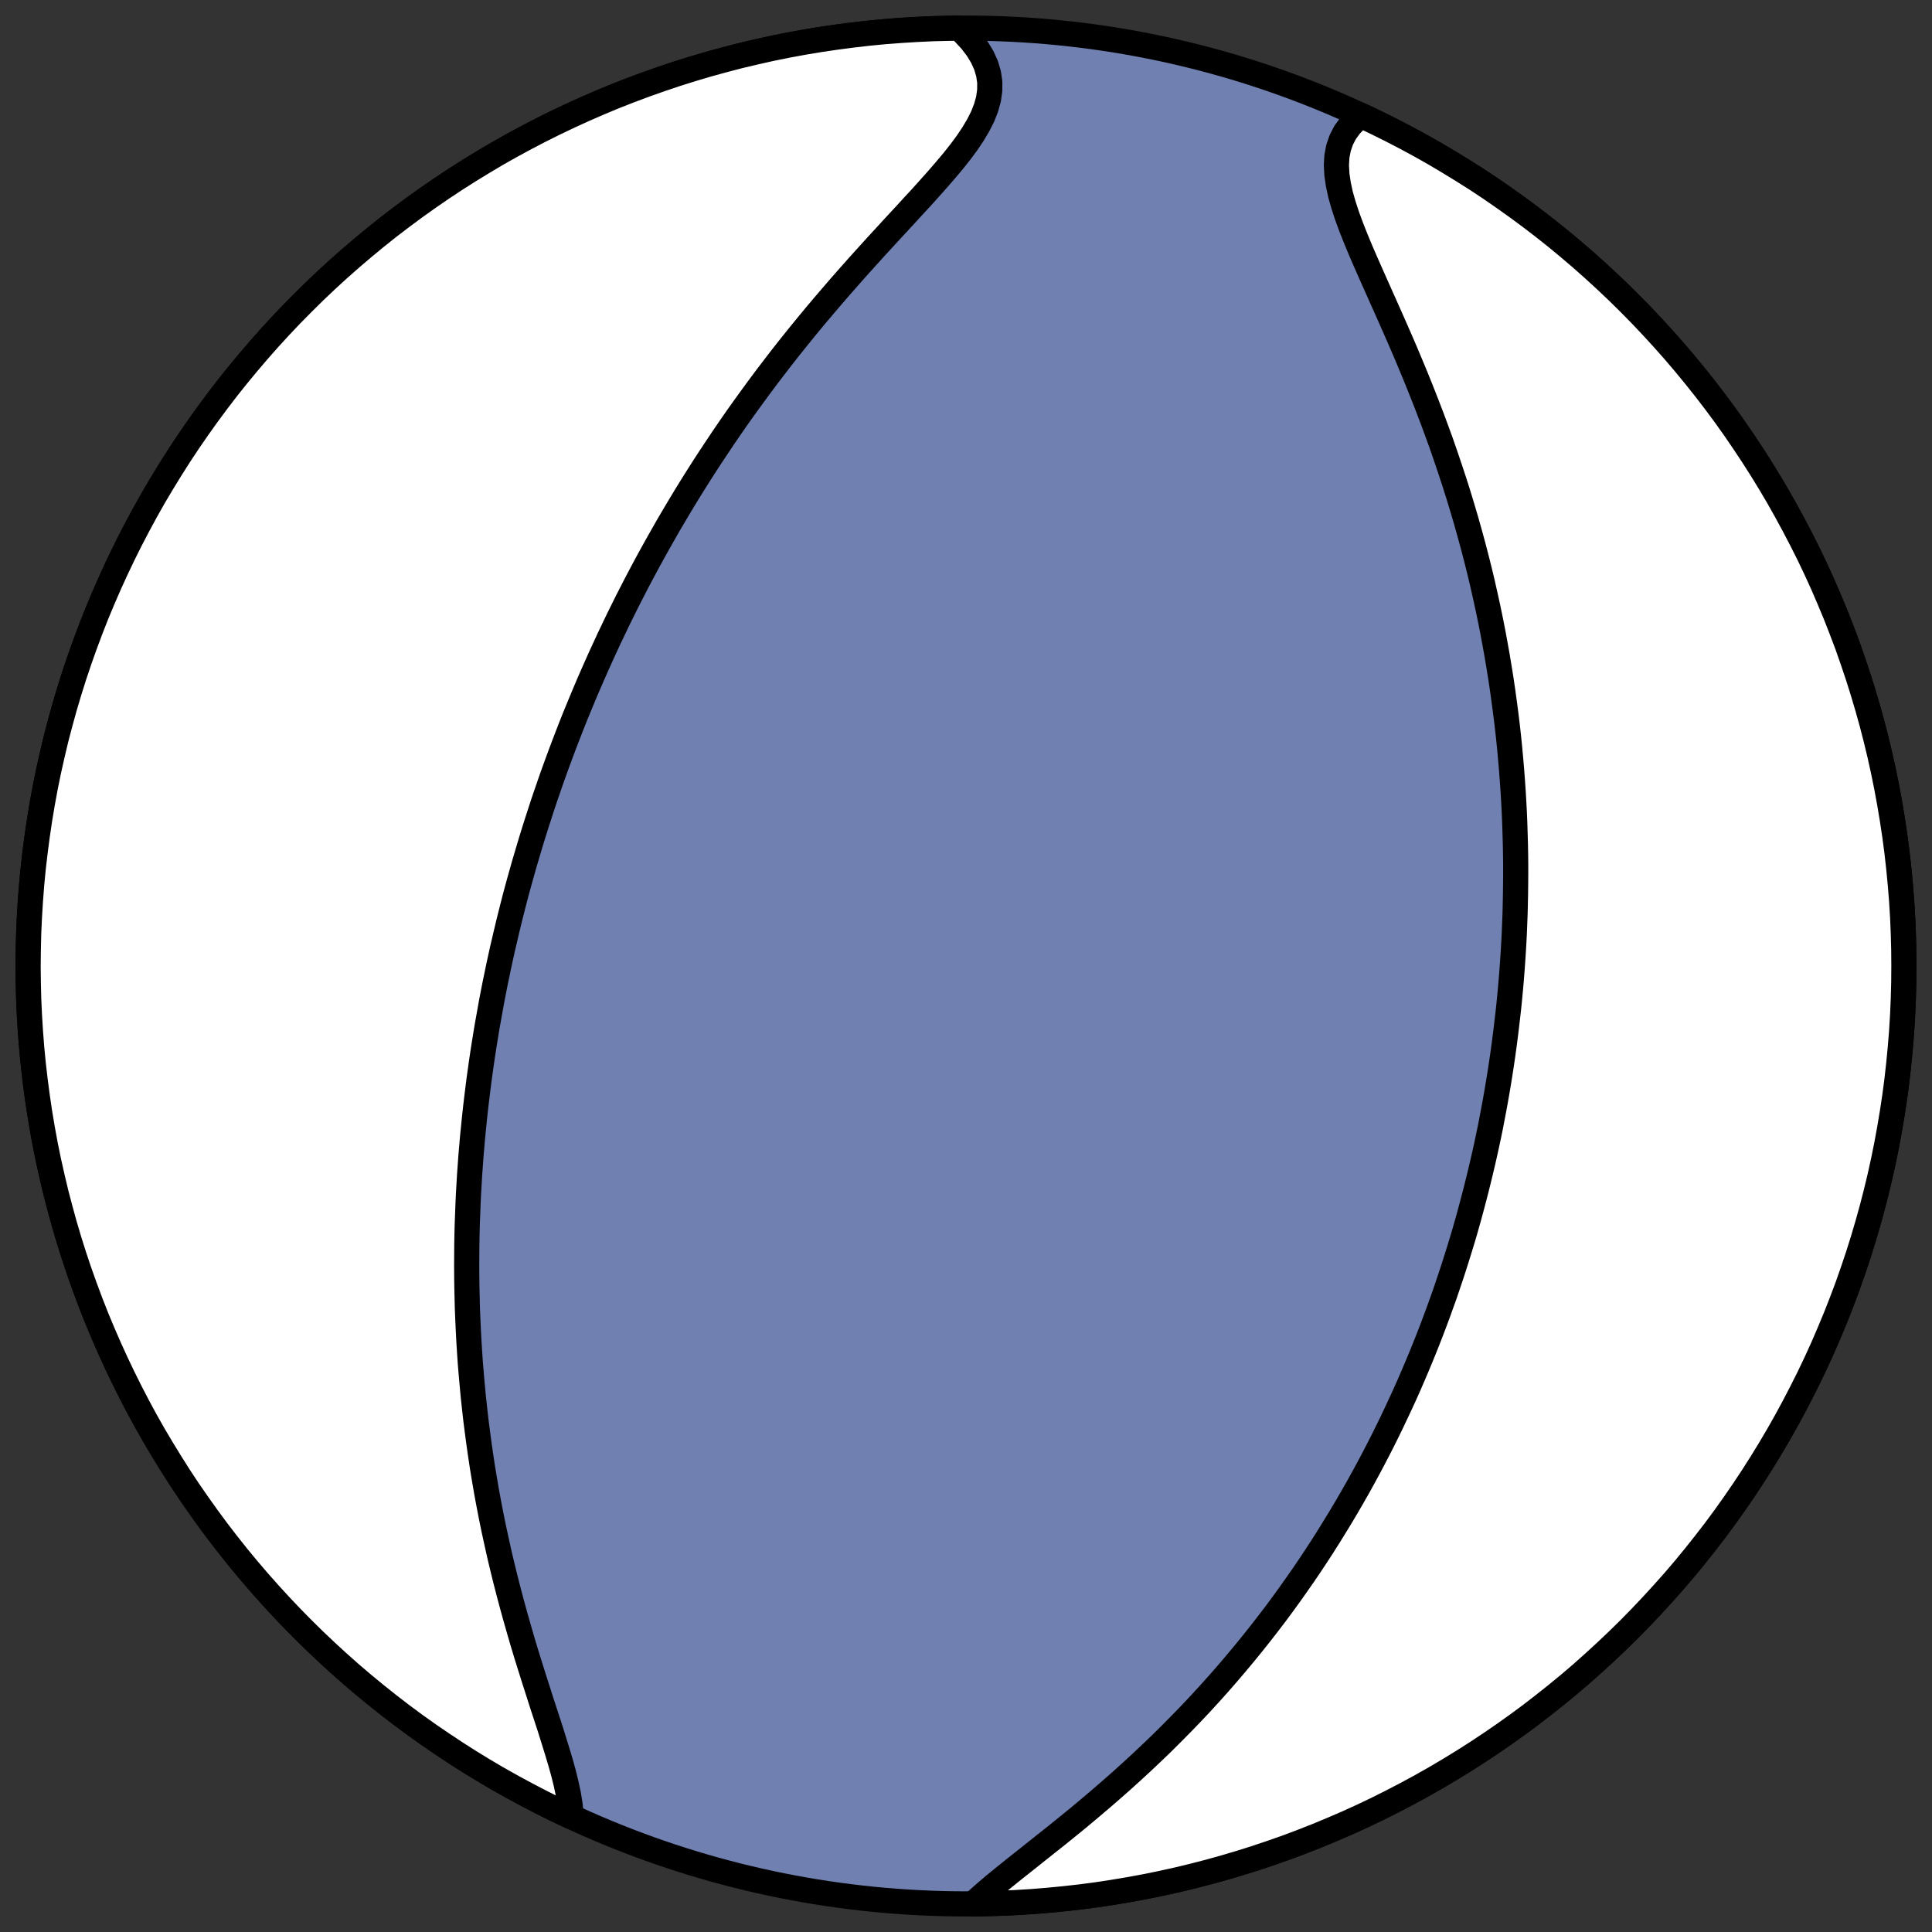 <?xml version="1.0" encoding="utf-8" standalone="no"?>
<!DOCTYPE svg PUBLIC "-//W3C//DTD SVG 1.1//EN"
  "http://www.w3.org/Graphics/SVG/1.1/DTD/svg11.dtd">
<!-- Created with matplotlib (https://matplotlib.org/) -->
<svg height="30.722pt" version="1.1" viewBox="0 0 30.722 30.722" width="30.722pt" xmlns="http://www.w3.org/2000/svg" xmlns:xlink="http://www.w3.org/1999/xlink">
 <rect x="0" y="0" width="30.722" height="30.722" fill="#333333" stroke="none"/>
 <defs>
  <style type="text/css">
*{stroke-linecap:butt;stroke-linejoin:round;}
  </style>
 </defs>
 <g id="figure_1">
  <g id="patch_1">
   <path d="M 0 30.722 
L 30.722 30.722 
L 30.722 0 
L 0 0 
z
" style="fill:none;"/>
  </g>
  <g id="axes_1">
   <g id="patch_2">
    <path clip-path="url(#p8a9e326a79)" d="M 15.361 30.275 
C 19.316 30.275 23.11 28.704 25.907 25.907 
C 28.704 23.11 30.275 19.316 30.275 15.361 
C 30.275 11.406 28.704 7.612 25.907 4.816 
C 23.11 2.019 19.316 0.447 15.361 0.447 
C 11.406 0.447 7.612 2.019 4.816 4.816 
C 2.019 7.612 0.447 11.406 0.447 15.361 
C 0.447 19.316 2.019 23.11 4.816 25.907 
C 7.612 28.704 11.406 30.275 15.361 30.275 
z
" style="fill:#7080b0;stroke:#000000;stroke-linejoin:miter;stroke-width:0.4;"/>
   </g>
   <g id="patch_3">
    <path clip-path="url(#p8a9e326a79)" d="M 15.247 0.448 
L 15.33 0.525 
L 15.445 0.65 
L 15.542 0.777 
L 15.62 0.906 
L 15.68 1.038 
L 15.719 1.17 
L 15.739 1.304 
L 15.738 1.439 
L 15.719 1.575 
L 15.681 1.712 
L 15.627 1.85 
L 15.557 1.989 
L 15.474 2.129 
L 15.379 2.271 
L 15.274 2.413 
L 15.16 2.557 
L 15.038 2.702 
L 14.911 2.849 
L 14.779 2.997 
L 14.644 3.147 
L 14.505 3.297 
L 14.365 3.45 
L 14.223 3.603 
L 14.081 3.758 
L 13.938 3.913 
L 13.796 4.07 
L 13.654 4.227 
L 13.513 4.386 
L 13.373 4.545 
L 13.235 4.705 
L 13.098 4.865 
L 12.963 5.025 
L 12.83 5.186 
L 12.699 5.347 
L 12.569 5.509 
L 12.442 5.67 
L 12.318 5.831 
L 12.195 5.992 
L 12.075 6.153 
L 11.957 6.314 
L 11.841 6.474 
L 11.727 6.634 
L 11.616 6.794 
L 11.507 6.953 
L 11.401 7.112 
L 11.296 7.27 
L 11.194 7.427 
L 11.094 7.584 
L 10.996 7.74 
L 10.9 7.896 
L 10.807 8.05 
L 10.715 8.205 
L 10.625 8.358 
L 10.538 8.511 
L 10.452 8.663 
L 10.368 8.814 
L 10.286 8.964 
L 10.206 9.114 
L 10.127 9.263 
L 10.051 9.411 
L 9.975 9.559 
L 9.902 9.706 
L 9.83 9.852 
L 9.76 9.998 
L 9.691 10.142 
L 9.624 10.287 
L 9.558 10.43 
L 9.494 10.573 
L 9.431 10.715 
L 9.369 10.857 
L 9.309 10.998 
L 9.25 11.139 
L 9.192 11.279 
L 9.135 11.418 
L 9.08 11.557 
L 9.026 11.696 
L 8.973 11.834 
L 8.921 11.972 
L 8.87 12.11 
L 8.82 12.247 
L 8.771 12.384 
L 8.724 12.52 
L 8.677 12.656 
L 8.631 12.792 
L 8.587 12.928 
L 8.543 13.064 
L 8.5 13.199 
L 8.458 13.334 
L 8.417 13.47 
L 8.377 13.605 
L 8.337 13.74 
L 8.299 13.875 
L 8.261 14.01 
L 8.224 14.145 
L 8.188 14.28 
L 8.153 14.416 
L 8.119 14.551 
L 8.119 14.551 
L 8.085 14.687 
L 8.053 14.823 
L 8.021 14.959 
L 7.989 15.095 
L 7.959 15.232 
L 7.929 15.369 
L 7.901 15.506 
L 7.872 15.644 
L 7.845 15.782 
L 7.818 15.921 
L 7.793 16.06 
L 7.768 16.2 
L 7.743 16.34 
L 7.72 16.481 
L 7.697 16.623 
L 7.675 16.765 
L 7.654 16.908 
L 7.634 17.051 
L 7.614 17.195 
L 7.596 17.341 
L 7.578 17.487 
L 7.561 17.633 
L 7.545 17.781 
L 7.53 17.93 
L 7.515 18.079 
L 7.502 18.23 
L 7.489 18.381 
L 7.478 18.534 
L 7.467 18.688 
L 7.458 18.843 
L 7.449 18.999 
L 7.442 19.156 
L 7.436 19.315 
L 7.43 19.474 
L 7.426 19.635 
L 7.423 19.797 
L 7.422 19.961 
L 7.421 20.126 
L 7.422 20.292 
L 7.424 20.46 
L 7.428 20.629 
L 7.432 20.8 
L 7.439 20.972 
L 7.447 21.145 
L 7.456 21.32 
L 7.467 21.496 
L 7.479 21.674 
L 7.494 21.854 
L 7.51 22.034 
L 7.527 22.217 
L 7.547 22.4 
L 7.568 22.586 
L 7.592 22.772 
L 7.617 22.96 
L 7.644 23.149 
L 7.673 23.34 
L 7.705 23.532 
L 7.738 23.725 
L 7.774 23.919 
L 7.812 24.115 
L 7.852 24.311 
L 7.895 24.508 
L 7.939 24.707 
L 7.986 24.905 
L 8.035 25.105 
L 8.086 25.304 
L 8.139 25.504 
L 8.194 25.704 
L 8.251 25.904 
L 8.309 26.104 
L 8.369 26.303 
L 8.431 26.502 
L 8.493 26.699 
L 8.556 26.895 
L 8.618 27.09 
L 8.681 27.282 
L 8.743 27.472 
L 8.802 27.66 
L 8.859 27.844 
L 8.913 28.024 
L 8.962 28.2 
L 9.004 28.371 
L 9.039 28.536 
L 9.065 28.695 
L 9.08 28.847 
L 9.081 28.888 
L 8.823 28.766 
L 8.59 28.649 
L 8.36 28.529 
L 8.131 28.405 
L 7.904 28.277 
L 7.68 28.145 
L 7.458 28.009 
L 7.239 27.869 
L 7.022 27.725 
L 6.807 27.578 
L 6.595 27.427 
L 6.386 27.272 
L 6.179 27.113 
L 5.976 26.951 
L 5.775 26.786 
L 5.577 26.617 
L 5.382 26.444 
L 5.19 26.268 
L 5.001 26.089 
L 4.816 25.907 
L 4.633 25.721 
L 4.454 25.532 
L 4.278 25.34 
L 4.106 25.146 
L 3.937 24.948 
L 3.771 24.747 
L 3.609 24.543 
L 3.451 24.337 
L 3.296 24.127 
L 3.145 23.915 
L 2.997 23.701 
L 2.853 23.484 
L 2.714 23.264 
L 2.578 23.042 
L 2.445 22.818 
L 2.317 22.592 
L 2.193 22.363 
L 2.073 22.132 
L 1.957 21.899 
L 1.845 21.664 
L 1.737 21.427 
L 1.633 21.188 
L 1.533 20.948 
L 1.438 20.706 
L 1.347 20.462 
L 1.26 20.217 
L 1.177 19.97 
L 1.099 19.722 
L 1.025 19.472 
L 0.956 19.221 
L 0.89 18.969 
L 0.83 18.716 
L 0.773 18.462 
L 0.721 18.207 
L 0.674 17.951 
L 0.631 17.694 
L 0.593 17.437 
L 0.559 17.179 
L 0.529 16.92 
L 0.504 16.661 
L 0.484 16.402 
L 0.468 16.142 
L 0.456 15.882 
L 0.45 15.621 
L 0.447 15.361 
L 0.45 15.101 
L 0.456 14.841 
L 0.468 14.581 
L 0.484 14.321 
L 0.504 14.061 
L 0.529 13.802 
L 0.559 13.544 
L 0.593 13.286 
L 0.631 13.028 
L 0.674 12.771 
L 0.721 12.516 
L 0.773 12.26 
L 0.83 12.006 
L 0.89 11.753 
L 0.956 11.501 
L 1.025 11.25 
L 1.099 11.001 
L 1.177 10.753 
L 1.26 10.506 
L 1.347 10.26 
L 1.438 10.017 
L 1.533 9.774 
L 1.633 9.534 
L 1.737 9.295 
L 1.845 9.058 
L 1.957 8.823 
L 2.073 8.59 
L 2.193 8.36 
L 2.317 8.131 
L 2.445 7.904 
L 2.578 7.68 
L 2.714 7.458 
L 2.853 7.239 
L 2.997 7.022 
L 3.145 6.807 
L 3.296 6.595 
L 3.451 6.386 
L 3.609 6.179 
L 3.771 5.976 
L 3.937 5.775 
L 4.106 5.577 
L 4.278 5.382 
L 4.454 5.19 
L 4.633 5.001 
L 4.816 4.816 
L 5.001 4.633 
L 5.19 4.454 
L 5.382 4.278 
L 5.577 4.106 
L 5.775 3.937 
L 5.976 3.771 
L 6.179 3.609 
L 6.386 3.451 
L 6.595 3.296 
L 6.807 3.145 
L 7.022 2.997 
L 7.239 2.853 
L 7.458 2.714 
L 7.68 2.578 
L 7.904 2.445 
L 8.131 2.317 
L 8.36 2.193 
L 8.59 2.073 
L 8.823 1.957 
L 9.058 1.845 
L 9.295 1.737 
L 9.534 1.633 
L 9.774 1.533 
L 10.017 1.438 
L 10.26 1.347 
L 10.506 1.26 
L 10.753 1.177 
L 11.001 1.099 
L 11.25 1.025 
L 11.501 0.956 
L 11.753 0.89 
L 12.006 0.83 
L 12.26 0.773 
L 12.516 0.721 
L 12.771 0.674 
L 13.028 0.631 
L 13.286 0.593 
L 13.544 0.559 
L 13.802 0.529 
L 14.061 0.504 
L 14.321 0.484 
L 14.581 0.468 
L 14.841 0.456 
L 15.101 0.45 
z
" style="fill:#ffffff;stroke:#000000;stroke-linejoin:miter;stroke-width:0.4;"/>
   </g>
   <g id="patch_4">
    <path clip-path="url(#p8a9e326a79)" d="M 15.475 30.275 
L 15.522 30.23 
L 15.662 30.105 
L 15.81 29.979 
L 15.966 29.852 
L 16.127 29.722 
L 16.293 29.591 
L 16.461 29.457 
L 16.632 29.321 
L 16.805 29.184 
L 16.978 29.044 
L 17.151 28.903 
L 17.323 28.759 
L 17.494 28.614 
L 17.664 28.467 
L 17.832 28.319 
L 17.998 28.169 
L 18.162 28.018 
L 18.323 27.866 
L 18.482 27.713 
L 18.637 27.559 
L 18.79 27.404 
L 18.941 27.248 
L 19.088 27.092 
L 19.232 26.935 
L 19.373 26.778 
L 19.511 26.62 
L 19.645 26.463 
L 19.777 26.305 
L 19.906 26.147 
L 20.032 25.989 
L 20.155 25.831 
L 20.275 25.674 
L 20.392 25.516 
L 20.506 25.359 
L 20.617 25.202 
L 20.726 25.046 
L 20.832 24.89 
L 20.935 24.734 
L 21.036 24.579 
L 21.134 24.424 
L 21.229 24.27 
L 21.323 24.116 
L 21.414 23.963 
L 21.502 23.811 
L 21.589 23.659 
L 21.673 23.507 
L 21.755 23.356 
L 21.835 23.206 
L 21.913 23.056 
L 21.989 22.907 
L 22.063 22.758 
L 22.135 22.61 
L 22.205 22.462 
L 22.274 22.315 
L 22.341 22.169 
L 22.406 22.023 
L 22.469 21.877 
L 22.531 21.732 
L 22.591 21.588 
L 22.65 21.443 
L 22.707 21.3 
L 22.763 21.156 
L 22.817 21.013 
L 22.87 20.871 
L 22.921 20.728 
L 22.972 20.587 
L 23.02 20.445 
L 23.068 20.303 
L 23.114 20.162 
L 23.159 20.021 
L 23.203 19.88 
L 23.246 19.74 
L 23.288 19.599 
L 23.328 19.459 
L 23.367 19.319 
L 23.405 19.178 
L 23.442 19.038 
L 23.478 18.898 
L 23.513 18.757 
L 23.547 18.617 
L 23.58 18.476 
L 23.612 18.336 
L 23.643 18.195 
L 23.673 18.054 
L 23.702 17.913 
L 23.729 17.771 
L 23.756 17.63 
L 23.782 17.488 
L 23.807 17.345 
L 23.831 17.202 
L 23.854 17.059 
L 23.876 16.916 
L 23.897 16.772 
L 23.917 16.627 
L 23.936 16.482 
L 23.954 16.336 
L 23.971 16.19 
L 23.988 16.043 
L 24.003 15.895 
L 24.017 15.747 
L 24.03 15.598 
L 24.042 15.448 
L 24.053 15.297 
L 24.063 15.145 
L 24.072 14.993 
L 24.08 14.84 
L 24.086 14.685 
L 24.092 14.53 
L 24.096 14.374 
L 24.099 14.216 
L 24.101 14.058 
L 24.102 13.898 
L 24.102 13.738 
L 24.1 13.576 
L 24.097 13.413 
L 24.092 13.248 
L 24.087 13.083 
L 24.08 12.916 
L 24.071 12.748 
L 24.061 12.578 
L 24.049 12.407 
L 24.036 12.235 
L 24.021 12.061 
L 24.005 11.886 
L 23.987 11.709 
L 23.967 11.531 
L 23.945 11.352 
L 23.921 11.17 
L 23.896 10.988 
L 23.869 10.804 
L 23.839 10.618 
L 23.808 10.431 
L 23.774 10.242 
L 23.739 10.052 
L 23.701 9.86 
L 23.661 9.667 
L 23.618 9.472 
L 23.574 9.276 
L 23.527 9.079 
L 23.477 8.88 
L 23.425 8.68 
L 23.37 8.479 
L 23.313 8.276 
L 23.253 8.073 
L 23.191 7.868 
L 23.126 7.663 
L 23.058 7.457 
L 22.988 7.25 
L 22.916 7.042 
L 22.84 6.834 
L 22.763 6.626 
L 22.683 6.418 
L 22.601 6.21 
L 22.517 6.001 
L 22.431 5.794 
L 22.344 5.587 
L 22.255 5.381 
L 22.165 5.176 
L 22.075 4.972 
L 21.985 4.771 
L 21.896 4.571 
L 21.808 4.374 
L 21.722 4.179 
L 21.639 3.988 
L 21.561 3.8 
L 21.488 3.616 
L 21.422 3.437 
L 21.365 3.263 
L 21.317 3.095 
L 21.282 2.932 
L 21.259 2.776 
L 21.251 2.627 
L 21.259 2.486 
L 21.285 2.352 
L 21.328 2.226 
L 21.388 2.109 
L 21.467 2 
L 21.562 1.9 
L 21.642 1.834 
L 21.899 1.957 
L 22.132 2.073 
L 22.363 2.193 
L 22.592 2.317 
L 22.818 2.445 
L 23.042 2.578 
L 23.264 2.714 
L 23.484 2.853 
L 23.701 2.997 
L 23.915 3.145 
L 24.127 3.296 
L 24.337 3.451 
L 24.543 3.609 
L 24.747 3.771 
L 24.948 3.937 
L 25.146 4.106 
L 25.34 4.278 
L 25.532 4.454 
L 25.721 4.633 
L 25.907 4.816 
L 26.089 5.001 
L 26.268 5.19 
L 26.444 5.382 
L 26.617 5.577 
L 26.786 5.775 
L 26.951 5.976 
L 27.113 6.179 
L 27.272 6.386 
L 27.427 6.595 
L 27.578 6.807 
L 27.725 7.022 
L 27.869 7.239 
L 28.009 7.458 
L 28.145 7.68 
L 28.277 7.904 
L 28.405 8.131 
L 28.529 8.36 
L 28.649 8.59 
L 28.766 8.823 
L 28.878 9.058 
L 28.986 9.295 
L 29.089 9.534 
L 29.189 9.774 
L 29.284 10.017 
L 29.376 10.26 
L 29.462 10.506 
L 29.545 10.753 
L 29.623 11.001 
L 29.697 11.25 
L 29.767 11.501 
L 29.832 11.753 
L 29.893 12.006 
L 29.949 12.26 
L 30.001 12.516 
L 30.048 12.771 
L 30.091 13.028 
L 30.13 13.286 
L 30.164 13.544 
L 30.193 13.802 
L 30.218 14.061 
L 30.239 14.321 
L 30.255 14.581 
L 30.266 14.841 
L 30.273 15.101 
L 30.275 15.361 
L 30.273 15.621 
L 30.266 15.882 
L 30.255 16.142 
L 30.239 16.402 
L 30.218 16.661 
L 30.193 16.92 
L 30.164 17.179 
L 30.13 17.437 
L 30.091 17.694 
L 30.048 17.951 
L 30.001 18.207 
L 29.949 18.462 
L 29.893 18.716 
L 29.832 18.969 
L 29.767 19.221 
L 29.697 19.472 
L 29.623 19.722 
L 29.545 19.97 
L 29.462 20.217 
L 29.376 20.462 
L 29.284 20.706 
L 29.189 20.948 
L 29.089 21.188 
L 28.986 21.427 
L 28.878 21.664 
L 28.766 21.899 
L 28.649 22.132 
L 28.529 22.363 
L 28.405 22.592 
L 28.277 22.818 
L 28.145 23.042 
L 28.009 23.264 
L 27.869 23.484 
L 27.725 23.701 
L 27.578 23.915 
L 27.427 24.127 
L 27.272 24.337 
L 27.113 24.543 
L 26.951 24.747 
L 26.786 24.948 
L 26.617 25.146 
L 26.444 25.34 
L 26.268 25.532 
L 26.089 25.721 
L 25.907 25.907 
L 25.721 26.089 
L 25.532 26.268 
L 25.34 26.444 
L 25.146 26.617 
L 24.948 26.786 
L 24.747 26.951 
L 24.543 27.113 
L 24.337 27.272 
L 24.127 27.427 
L 23.915 27.578 
L 23.701 27.725 
L 23.484 27.869 
L 23.264 28.009 
L 23.042 28.145 
L 22.818 28.277 
L 22.592 28.405 
L 22.363 28.529 
L 22.132 28.649 
L 21.899 28.766 
L 21.664 28.878 
L 21.427 28.986 
L 21.188 29.089 
L 20.948 29.189 
L 20.706 29.284 
L 20.462 29.376 
L 20.217 29.462 
L 19.97 29.545 
L 19.722 29.623 
L 19.472 29.697 
L 19.221 29.767 
L 18.969 29.832 
L 18.716 29.893 
L 18.462 29.949 
L 18.207 30.001 
L 17.951 30.048 
L 17.694 30.091 
L 17.437 30.13 
L 17.179 30.164 
L 16.92 30.193 
L 16.661 30.218 
L 16.402 30.239 
L 16.142 30.255 
L 15.882 30.266 
L 15.621 30.273 
z
" style="fill:#ffffff;stroke:#000000;stroke-linejoin:miter;stroke-width:0.4;"/>
   </g>
  </g>
 </g>
 <defs>
  <clipPath id="p8a9e326a79">
   <rect height="30.722" width="30.722" x="0" y="0"/>
  </clipPath>
 </defs>
</svg>

